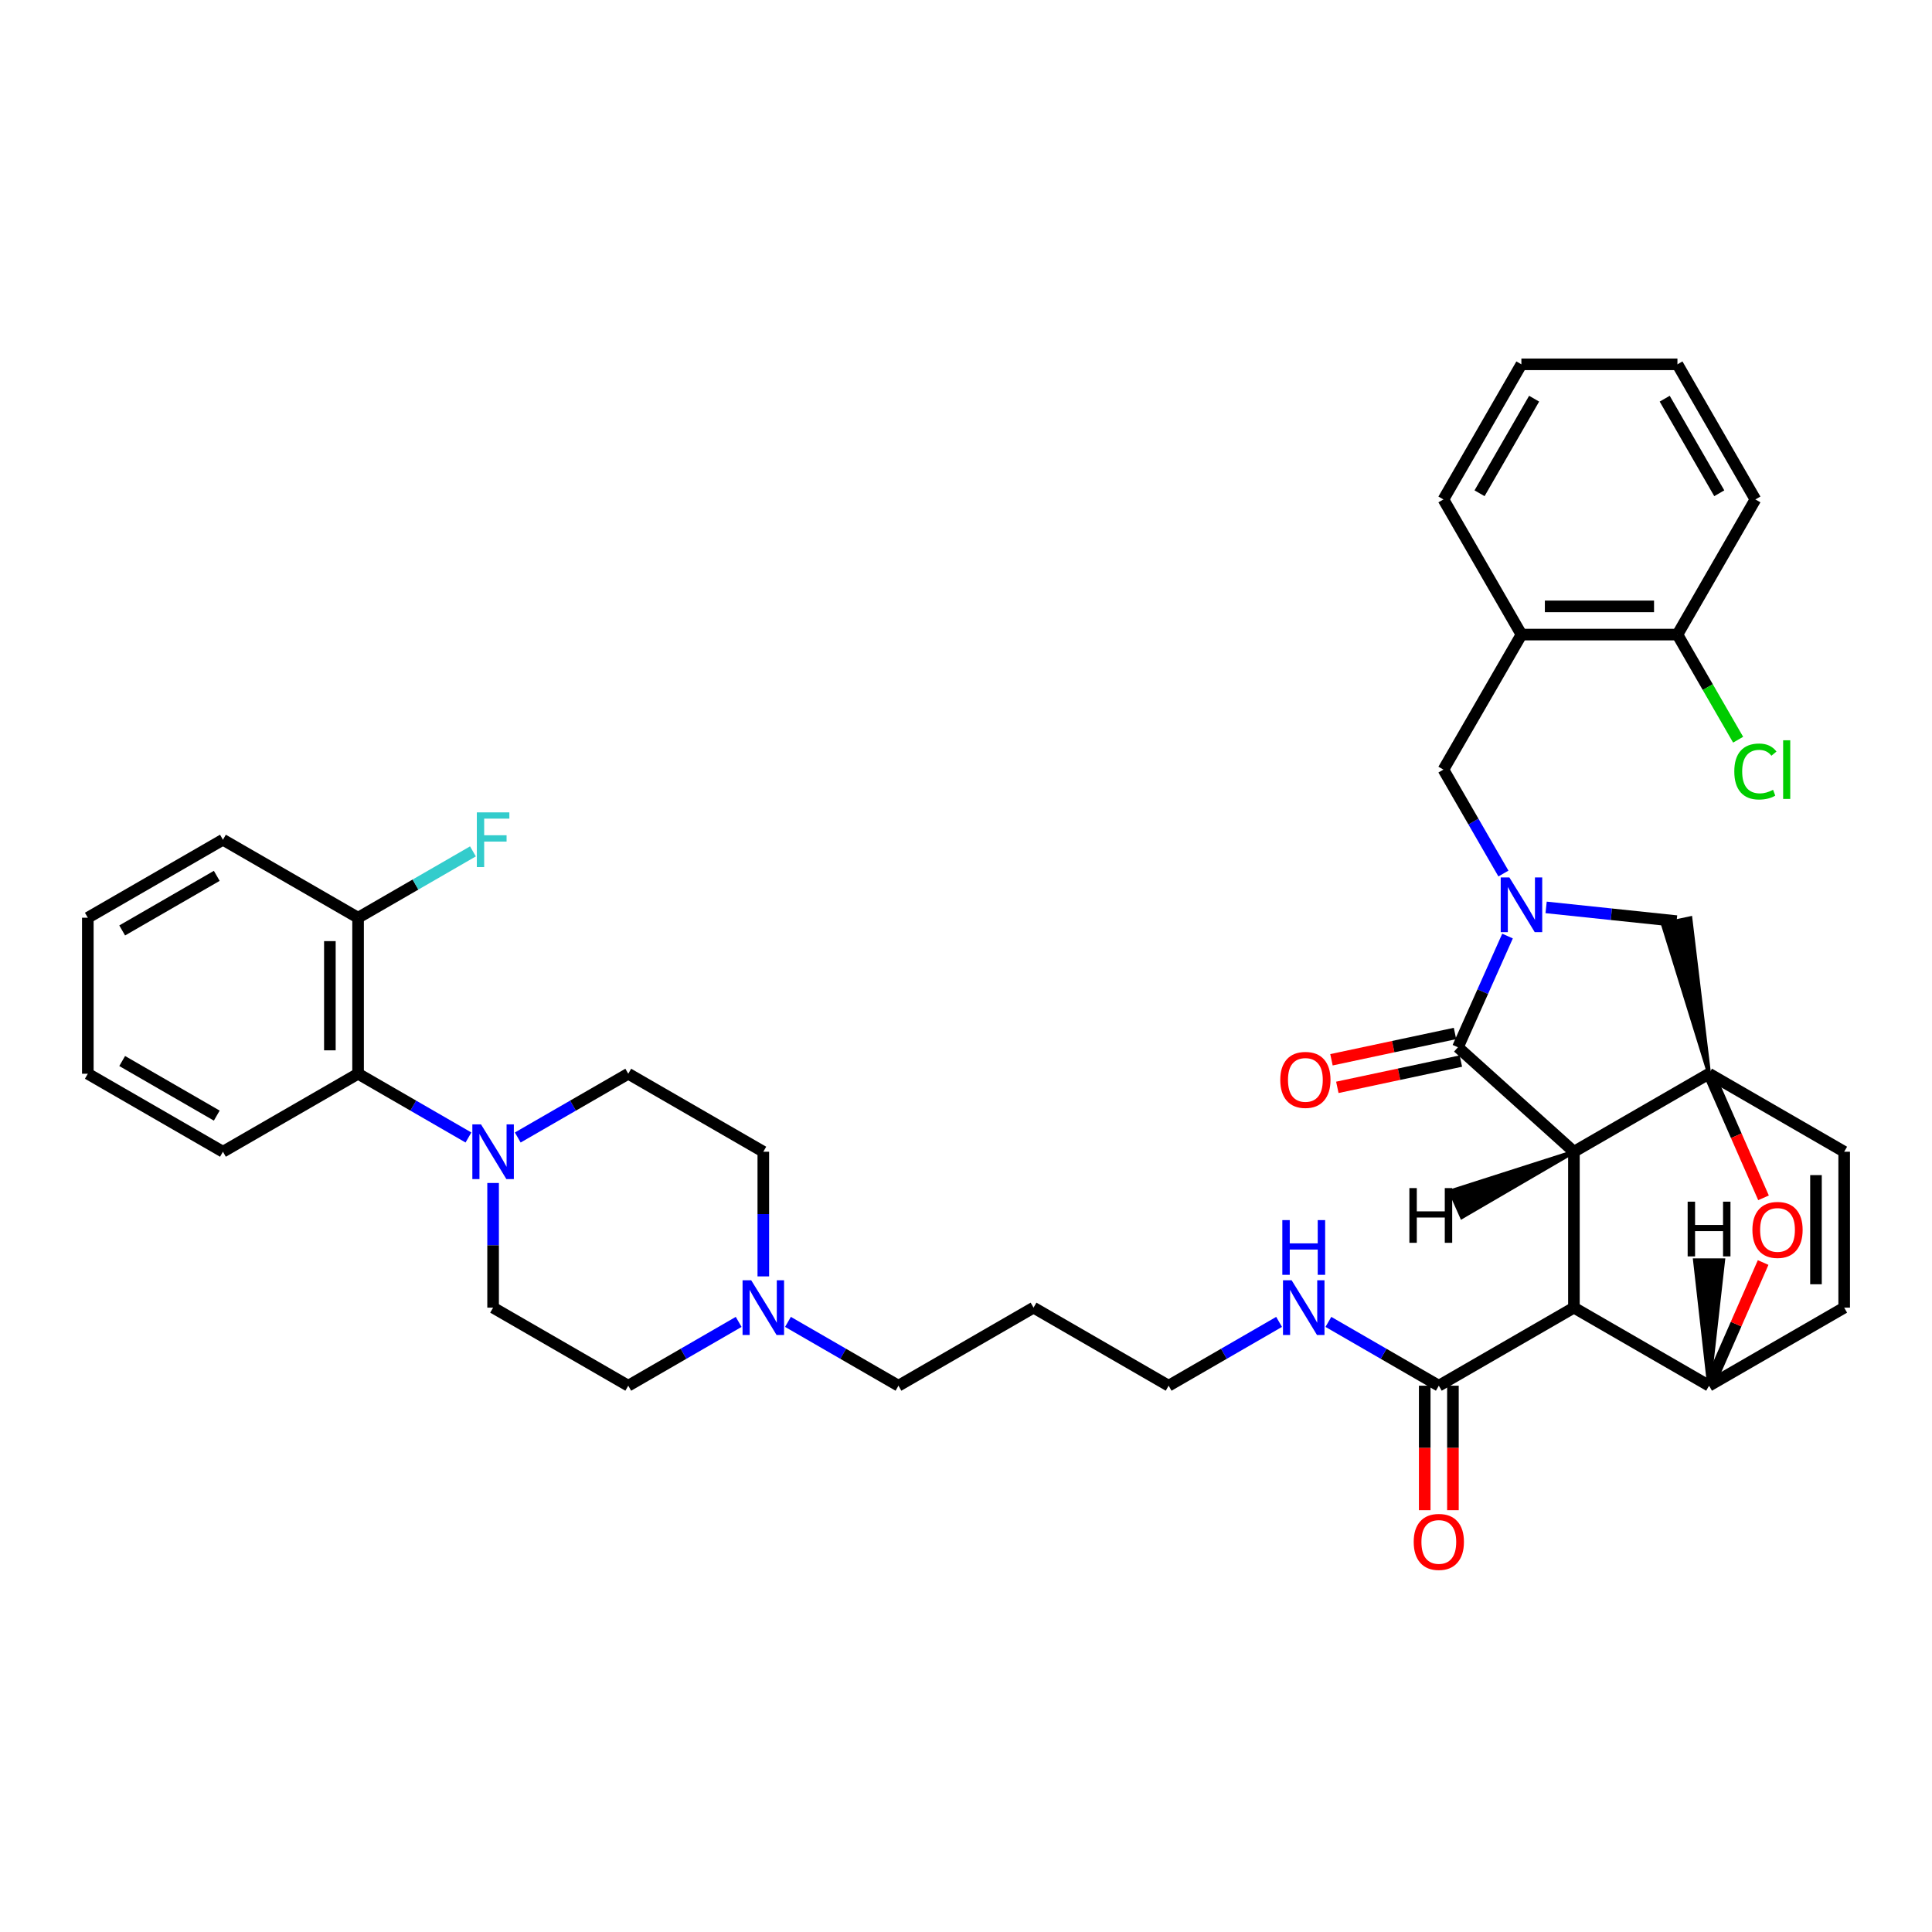<?xml version='1.0' encoding='iso-8859-1'?>
<svg version='1.1' baseProfile='full'
              xmlns='http://www.w3.org/2000/svg'
                      xmlns:rdkit='http://www.rdkit.org/xml'
                      xmlns:xlink='http://www.w3.org/1999/xlink'
                  xml:space='preserve'
width='1000px' height='1000px' viewBox='0 0 1000 1000'>
<!-- END OF HEADER -->
<rect style='opacity:1.0;fill:#FFFFFF;stroke:none' width='1000' height='1000' x='0' y='0'> </rect>
<path class='bond-0' d='M 814.659,596.134 L 884.61,555.733' style='fill:none;fill-rule:evenodd;stroke:#000000;stroke-width:6px;stroke-linecap:butt;stroke-linejoin:miter;stroke-opacity:1' />
<path class='bond-1' d='M 814.659,596.134 L 814.659,676.838' style='fill:none;fill-rule:evenodd;stroke:#000000;stroke-width:6px;stroke-linecap:butt;stroke-linejoin:miter;stroke-opacity:1' />
<path class='bond-38' d='M 814.659,596.134 L 754.626,542.069' style='fill:none;fill-rule:evenodd;stroke:#000000;stroke-width:6px;stroke-linecap:butt;stroke-linejoin:miter;stroke-opacity:1' />
<path class='bond-43' d='M 814.659,596.134 L 750.714,616.611 L 756.65,629.946 Z' style='fill:#000000;fill-rule:evenodd;fill-opacity:1;stroke:#000000;stroke-width:2px;stroke-linecap:butt;stroke-linejoin:miter;stroke-opacity:1;' />
<path class='bond-5' d='M 778.169,452.142 L 762.643,425.244' style='fill:none;fill-rule:evenodd;stroke:#0000FF;stroke-width:6px;stroke-linecap:butt;stroke-linejoin:miter;stroke-opacity:1' />
<path class='bond-5' d='M 762.643,425.244 L 747.116,398.347' style='fill:none;fill-rule:evenodd;stroke:#000000;stroke-width:6px;stroke-linecap:butt;stroke-linejoin:miter;stroke-opacity:1' />
<path class='bond-31' d='M 800.268,469.665 L 834.038,473.218' style='fill:none;fill-rule:evenodd;stroke:#0000FF;stroke-width:6px;stroke-linecap:butt;stroke-linejoin:miter;stroke-opacity:1' />
<path class='bond-31' d='M 834.038,473.218 L 867.808,476.772' style='fill:none;fill-rule:evenodd;stroke:#000000;stroke-width:6px;stroke-linecap:butt;stroke-linejoin:miter;stroke-opacity:1' />
<path class='bond-37' d='M 780.295,484.501 L 767.46,513.285' style='fill:none;fill-rule:evenodd;stroke:#0000FF;stroke-width:6px;stroke-linecap:butt;stroke-linejoin:miter;stroke-opacity:1' />
<path class='bond-37' d='M 767.46,513.285 L 754.626,542.069' style='fill:none;fill-rule:evenodd;stroke:#000000;stroke-width:6px;stroke-linecap:butt;stroke-linejoin:miter;stroke-opacity:1' />
<path class='bond-39' d='M 884.61,555.733 L 898.702,587.863' style='fill:none;fill-rule:evenodd;stroke:#000000;stroke-width:6px;stroke-linecap:butt;stroke-linejoin:miter;stroke-opacity:1' />
<path class='bond-39' d='M 898.702,587.863 L 912.793,619.993' style='fill:none;fill-rule:evenodd;stroke:#FF0000;stroke-width:6px;stroke-linecap:butt;stroke-linejoin:miter;stroke-opacity:1' />
<path class='bond-40' d='M 884.61,555.733 L 874.946,475.253 L 860.669,478.291 Z' style='fill:#000000;fill-rule:evenodd;fill-opacity:1;stroke:#000000;stroke-width:2px;stroke-linecap:butt;stroke-linejoin:miter;stroke-opacity:1;' />
<path class='bond-41' d='M 884.61,555.733 L 954.545,596.134' style='fill:none;fill-rule:evenodd;stroke:#000000;stroke-width:6px;stroke-linecap:butt;stroke-linejoin:miter;stroke-opacity:1' />
<path class='bond-2' d='M 814.659,676.838 L 884.61,717.239' style='fill:none;fill-rule:evenodd;stroke:#000000;stroke-width:6px;stroke-linecap:butt;stroke-linejoin:miter;stroke-opacity:1' />
<path class='bond-4' d='M 814.659,676.838 L 744.732,717.239' style='fill:none;fill-rule:evenodd;stroke:#000000;stroke-width:6px;stroke-linecap:butt;stroke-linejoin:miter;stroke-opacity:1' />
<path class='bond-6' d='M 884.61,717.239 L 954.545,676.838' style='fill:none;fill-rule:evenodd;stroke:#000000;stroke-width:6px;stroke-linecap:butt;stroke-linejoin:miter;stroke-opacity:1' />
<path class='bond-32' d='M 884.61,717.239 L 898.602,685.36' style='fill:none;fill-rule:evenodd;stroke:#000000;stroke-width:6px;stroke-linecap:butt;stroke-linejoin:miter;stroke-opacity:1' />
<path class='bond-32' d='M 898.602,685.36 L 912.594,653.482' style='fill:none;fill-rule:evenodd;stroke:#FF0000;stroke-width:6px;stroke-linecap:butt;stroke-linejoin:miter;stroke-opacity:1' />
<path class='bond-44' d='M 884.61,717.239 L 891.906,652.332 L 877.309,652.333 Z' style='fill:#000000;fill-rule:evenodd;fill-opacity:1;stroke:#000000;stroke-width:2px;stroke-linecap:butt;stroke-linejoin:miter;stroke-opacity:1;' />
<path class='bond-3' d='M 267.987,588.771 L 296.587,572.268' style='fill:none;fill-rule:evenodd;stroke:#0000FF;stroke-width:6px;stroke-linecap:butt;stroke-linejoin:miter;stroke-opacity:1' />
<path class='bond-3' d='M 296.587,572.268 L 325.187,555.765' style='fill:none;fill-rule:evenodd;stroke:#000000;stroke-width:6px;stroke-linecap:butt;stroke-linejoin:miter;stroke-opacity:1' />
<path class='bond-8' d='M 242.47,588.765 L 213.905,572.265' style='fill:none;fill-rule:evenodd;stroke:#0000FF;stroke-width:6px;stroke-linecap:butt;stroke-linejoin:miter;stroke-opacity:1' />
<path class='bond-8' d='M 213.905,572.265 L 185.341,555.765' style='fill:none;fill-rule:evenodd;stroke:#000000;stroke-width:6px;stroke-linecap:butt;stroke-linejoin:miter;stroke-opacity:1' />
<path class='bond-35' d='M 255.227,612.311 L 255.227,644.575' style='fill:none;fill-rule:evenodd;stroke:#0000FF;stroke-width:6px;stroke-linecap:butt;stroke-linejoin:miter;stroke-opacity:1' />
<path class='bond-35' d='M 255.227,644.575 L 255.227,676.838' style='fill:none;fill-rule:evenodd;stroke:#000000;stroke-width:6px;stroke-linecap:butt;stroke-linejoin:miter;stroke-opacity:1' />
<path class='bond-33' d='M 954.545,596.134 L 954.545,676.838' style='fill:none;fill-rule:evenodd;stroke:#000000;stroke-width:6px;stroke-linecap:butt;stroke-linejoin:miter;stroke-opacity:1' />
<path class='bond-33' d='M 939.949,608.239 L 939.949,664.732' style='fill:none;fill-rule:evenodd;stroke:#000000;stroke-width:6px;stroke-linecap:butt;stroke-linejoin:miter;stroke-opacity:1' />
<path class='bond-14' d='M 737.434,717.239 L 737.434,749.454' style='fill:none;fill-rule:evenodd;stroke:#000000;stroke-width:6px;stroke-linecap:butt;stroke-linejoin:miter;stroke-opacity:1' />
<path class='bond-14' d='M 737.434,749.454 L 737.434,781.669' style='fill:none;fill-rule:evenodd;stroke:#FF0000;stroke-width:6px;stroke-linecap:butt;stroke-linejoin:miter;stroke-opacity:1' />
<path class='bond-14' d='M 752.031,717.239 L 752.031,749.454' style='fill:none;fill-rule:evenodd;stroke:#000000;stroke-width:6px;stroke-linecap:butt;stroke-linejoin:miter;stroke-opacity:1' />
<path class='bond-14' d='M 752.031,749.454 L 752.031,781.669' style='fill:none;fill-rule:evenodd;stroke:#FF0000;stroke-width:6px;stroke-linecap:butt;stroke-linejoin:miter;stroke-opacity:1' />
<path class='bond-15' d='M 744.732,717.239 L 716.152,700.725' style='fill:none;fill-rule:evenodd;stroke:#000000;stroke-width:6px;stroke-linecap:butt;stroke-linejoin:miter;stroke-opacity:1' />
<path class='bond-15' d='M 716.152,700.725 L 687.572,684.21' style='fill:none;fill-rule:evenodd;stroke:#0000FF;stroke-width:6px;stroke-linecap:butt;stroke-linejoin:miter;stroke-opacity:1' />
<path class='bond-7' d='M 747.116,398.347 L 787.509,328.46' style='fill:none;fill-rule:evenodd;stroke:#000000;stroke-width:6px;stroke-linecap:butt;stroke-linejoin:miter;stroke-opacity:1' />
<path class='bond-10' d='M 787.509,328.46 L 868.238,328.46' style='fill:none;fill-rule:evenodd;stroke:#000000;stroke-width:6px;stroke-linecap:butt;stroke-linejoin:miter;stroke-opacity:1' />
<path class='bond-10' d='M 799.618,313.863 L 856.128,313.863' style='fill:none;fill-rule:evenodd;stroke:#000000;stroke-width:6px;stroke-linecap:butt;stroke-linejoin:miter;stroke-opacity:1' />
<path class='bond-22' d='M 787.509,328.46 L 747.116,258.509' style='fill:none;fill-rule:evenodd;stroke:#000000;stroke-width:6px;stroke-linecap:butt;stroke-linejoin:miter;stroke-opacity:1' />
<path class='bond-13' d='M 185.341,555.765 L 185.341,475.012' style='fill:none;fill-rule:evenodd;stroke:#000000;stroke-width:6px;stroke-linecap:butt;stroke-linejoin:miter;stroke-opacity:1' />
<path class='bond-13' d='M 170.744,543.652 L 170.744,487.125' style='fill:none;fill-rule:evenodd;stroke:#000000;stroke-width:6px;stroke-linecap:butt;stroke-linejoin:miter;stroke-opacity:1' />
<path class='bond-23' d='M 185.341,555.765 L 115.39,596.134' style='fill:none;fill-rule:evenodd;stroke:#000000;stroke-width:6px;stroke-linecap:butt;stroke-linejoin:miter;stroke-opacity:1' />
<path class='bond-9' d='M 407.849,684.207 L 436.445,700.723' style='fill:none;fill-rule:evenodd;stroke:#0000FF;stroke-width:6px;stroke-linecap:butt;stroke-linejoin:miter;stroke-opacity:1' />
<path class='bond-9' d='M 436.445,700.723 L 465.041,717.239' style='fill:none;fill-rule:evenodd;stroke:#000000;stroke-width:6px;stroke-linecap:butt;stroke-linejoin:miter;stroke-opacity:1' />
<path class='bond-16' d='M 382.331,684.212 L 353.759,700.725' style='fill:none;fill-rule:evenodd;stroke:#0000FF;stroke-width:6px;stroke-linecap:butt;stroke-linejoin:miter;stroke-opacity:1' />
<path class='bond-16' d='M 353.759,700.725 L 325.187,717.239' style='fill:none;fill-rule:evenodd;stroke:#000000;stroke-width:6px;stroke-linecap:butt;stroke-linejoin:miter;stroke-opacity:1' />
<path class='bond-17' d='M 395.089,660.66 L 395.089,628.397' style='fill:none;fill-rule:evenodd;stroke:#0000FF;stroke-width:6px;stroke-linecap:butt;stroke-linejoin:miter;stroke-opacity:1' />
<path class='bond-17' d='M 395.089,628.397 L 395.089,596.134' style='fill:none;fill-rule:evenodd;stroke:#000000;stroke-width:6px;stroke-linecap:butt;stroke-linejoin:miter;stroke-opacity:1' />
<path class='bond-42' d='M 692.202,562.814 L 724.173,556.011' style='fill:none;fill-rule:evenodd;stroke:#FF0000;stroke-width:6px;stroke-linecap:butt;stroke-linejoin:miter;stroke-opacity:1' />
<path class='bond-42' d='M 724.173,556.011 L 756.145,549.207' style='fill:none;fill-rule:evenodd;stroke:#000000;stroke-width:6px;stroke-linecap:butt;stroke-linejoin:miter;stroke-opacity:1' />
<path class='bond-42' d='M 689.164,548.537 L 721.135,541.733' style='fill:none;fill-rule:evenodd;stroke:#FF0000;stroke-width:6px;stroke-linecap:butt;stroke-linejoin:miter;stroke-opacity:1' />
<path class='bond-42' d='M 721.135,541.733 L 753.107,534.93' style='fill:none;fill-rule:evenodd;stroke:#000000;stroke-width:6px;stroke-linecap:butt;stroke-linejoin:miter;stroke-opacity:1' />
<path class='bond-18' d='M 868.238,328.46 L 883.945,355.665' style='fill:none;fill-rule:evenodd;stroke:#000000;stroke-width:6px;stroke-linecap:butt;stroke-linejoin:miter;stroke-opacity:1' />
<path class='bond-18' d='M 883.945,355.665 L 899.653,382.869' style='fill:none;fill-rule:evenodd;stroke:#00CC00;stroke-width:6px;stroke-linecap:butt;stroke-linejoin:miter;stroke-opacity:1' />
<path class='bond-25' d='M 868.238,328.46 L 908.59,258.509' style='fill:none;fill-rule:evenodd;stroke:#000000;stroke-width:6px;stroke-linecap:butt;stroke-linejoin:miter;stroke-opacity:1' />
<path class='bond-11' d='M 325.187,555.765 L 395.089,596.134' style='fill:none;fill-rule:evenodd;stroke:#000000;stroke-width:6px;stroke-linecap:butt;stroke-linejoin:miter;stroke-opacity:1' />
<path class='bond-12' d='M 255.227,676.838 L 325.187,717.239' style='fill:none;fill-rule:evenodd;stroke:#000000;stroke-width:6px;stroke-linecap:butt;stroke-linejoin:miter;stroke-opacity:1' />
<path class='bond-19' d='M 185.341,475.012 L 215.065,457.843' style='fill:none;fill-rule:evenodd;stroke:#000000;stroke-width:6px;stroke-linecap:butt;stroke-linejoin:miter;stroke-opacity:1' />
<path class='bond-19' d='M 215.065,457.843 L 244.79,440.673' style='fill:none;fill-rule:evenodd;stroke:#33CCCC;stroke-width:6px;stroke-linecap:butt;stroke-linejoin:miter;stroke-opacity:1' />
<path class='bond-26' d='M 185.341,475.012 L 115.39,434.644' style='fill:none;fill-rule:evenodd;stroke:#000000;stroke-width:6px;stroke-linecap:butt;stroke-linejoin:miter;stroke-opacity:1' />
<path class='bond-24' d='M 662.054,684.21 L 633.47,700.724' style='fill:none;fill-rule:evenodd;stroke:#0000FF;stroke-width:6px;stroke-linecap:butt;stroke-linejoin:miter;stroke-opacity:1' />
<path class='bond-24' d='M 633.47,700.724 L 604.886,717.239' style='fill:none;fill-rule:evenodd;stroke:#000000;stroke-width:6px;stroke-linecap:butt;stroke-linejoin:miter;stroke-opacity:1' />
<path class='bond-20' d='M 465.041,717.239 L 534.959,676.838' style='fill:none;fill-rule:evenodd;stroke:#000000;stroke-width:6px;stroke-linecap:butt;stroke-linejoin:miter;stroke-opacity:1' />
<path class='bond-21' d='M 534.959,676.838 L 604.886,717.239' style='fill:none;fill-rule:evenodd;stroke:#000000;stroke-width:6px;stroke-linecap:butt;stroke-linejoin:miter;stroke-opacity:1' />
<path class='bond-27' d='M 747.116,258.509 L 787.468,188.574' style='fill:none;fill-rule:evenodd;stroke:#000000;stroke-width:6px;stroke-linecap:butt;stroke-linejoin:miter;stroke-opacity:1' />
<path class='bond-27' d='M 765.812,255.314 L 794.059,206.359' style='fill:none;fill-rule:evenodd;stroke:#000000;stroke-width:6px;stroke-linecap:butt;stroke-linejoin:miter;stroke-opacity:1' />
<path class='bond-28' d='M 115.39,596.134 L 45.455,555.765' style='fill:none;fill-rule:evenodd;stroke:#000000;stroke-width:6px;stroke-linecap:butt;stroke-linejoin:miter;stroke-opacity:1' />
<path class='bond-28' d='M 112.197,577.437 L 63.242,549.179' style='fill:none;fill-rule:evenodd;stroke:#000000;stroke-width:6px;stroke-linecap:butt;stroke-linejoin:miter;stroke-opacity:1' />
<path class='bond-34' d='M 908.59,258.509 L 868.238,188.574' style='fill:none;fill-rule:evenodd;stroke:#000000;stroke-width:6px;stroke-linecap:butt;stroke-linejoin:miter;stroke-opacity:1' />
<path class='bond-34' d='M 889.894,255.314 L 861.647,206.359' style='fill:none;fill-rule:evenodd;stroke:#000000;stroke-width:6px;stroke-linecap:butt;stroke-linejoin:miter;stroke-opacity:1' />
<path class='bond-36' d='M 115.39,434.644 L 45.455,475.012' style='fill:none;fill-rule:evenodd;stroke:#000000;stroke-width:6px;stroke-linecap:butt;stroke-linejoin:miter;stroke-opacity:1' />
<path class='bond-36' d='M 112.197,453.341 L 63.242,481.599' style='fill:none;fill-rule:evenodd;stroke:#000000;stroke-width:6px;stroke-linecap:butt;stroke-linejoin:miter;stroke-opacity:1' />
<path class='bond-30' d='M 787.468,188.574 L 868.238,188.574' style='fill:none;fill-rule:evenodd;stroke:#000000;stroke-width:6px;stroke-linecap:butt;stroke-linejoin:miter;stroke-opacity:1' />
<path class='bond-29' d='M 45.455,555.765 L 45.455,475.012' style='fill:none;fill-rule:evenodd;stroke:#000000;stroke-width:6px;stroke-linecap:butt;stroke-linejoin:miter;stroke-opacity:1' />
<path  class='atom-1' d='M 781.249 454.162
L 790.529 469.162
Q 791.449 470.642, 792.929 473.322
Q 794.409 476.002, 794.489 476.162
L 794.489 454.162
L 798.249 454.162
L 798.249 482.482
L 794.369 482.482
L 784.409 466.082
Q 783.249 464.162, 782.009 461.962
Q 780.809 459.762, 780.449 459.082
L 780.449 482.482
L 776.769 482.482
L 776.769 454.162
L 781.249 454.162
' fill='#0000FF'/>
<path  class='atom-5' d='M 907.04 636.598
Q 907.04 629.798, 910.4 625.998
Q 913.76 622.198, 920.04 622.198
Q 926.32 622.198, 929.68 625.998
Q 933.04 629.798, 933.04 636.598
Q 933.04 643.478, 929.64 647.398
Q 926.24 651.278, 920.04 651.278
Q 913.8 651.278, 910.4 647.398
Q 907.04 643.518, 907.04 636.598
M 920.04 648.078
Q 924.36 648.078, 926.68 645.198
Q 929.04 642.278, 929.04 636.598
Q 929.04 631.038, 926.68 628.238
Q 924.36 625.398, 920.04 625.398
Q 915.72 625.398, 913.36 628.198
Q 911.04 630.998, 911.04 636.598
Q 911.04 642.318, 913.36 645.198
Q 915.72 648.078, 920.04 648.078
' fill='#FF0000'/>
<path  class='atom-7' d='M 248.967 581.974
L 258.247 596.974
Q 259.167 598.454, 260.647 601.134
Q 262.127 603.814, 262.207 603.974
L 262.207 581.974
L 265.967 581.974
L 265.967 610.294
L 262.087 610.294
L 252.127 593.894
Q 250.967 591.974, 249.727 589.774
Q 248.527 587.574, 248.167 586.894
L 248.167 610.294
L 244.487 610.294
L 244.487 581.974
L 248.967 581.974
' fill='#0000FF'/>
<path  class='atom-14' d='M 388.829 662.678
L 398.109 677.678
Q 399.029 679.158, 400.509 681.838
Q 401.989 684.518, 402.069 684.678
L 402.069 662.678
L 405.829 662.678
L 405.829 690.998
L 401.949 690.998
L 391.989 674.598
Q 390.829 672.678, 389.589 670.478
Q 388.389 668.278, 388.029 667.598
L 388.029 690.998
L 384.349 690.998
L 384.349 662.678
L 388.829 662.678
' fill='#0000FF'/>
<path  class='atom-15' d='M 662.665 558.951
Q 662.665 552.151, 666.025 548.351
Q 669.385 544.551, 675.665 544.551
Q 681.945 544.551, 685.305 548.351
Q 688.665 552.151, 688.665 558.951
Q 688.665 565.831, 685.265 569.751
Q 681.865 573.631, 675.665 573.631
Q 669.425 573.631, 666.025 569.751
Q 662.665 565.871, 662.665 558.951
M 675.665 570.431
Q 679.985 570.431, 682.305 567.551
Q 684.665 564.631, 684.665 558.951
Q 684.665 553.391, 682.305 550.591
Q 679.985 547.751, 675.665 547.751
Q 671.345 547.751, 668.985 550.551
Q 666.665 553.351, 666.665 558.951
Q 666.665 564.671, 668.985 567.551
Q 671.345 570.431, 675.665 570.431
' fill='#FF0000'/>
<path  class='atom-20' d='M 731.732 798.088
Q 731.732 791.288, 735.092 787.488
Q 738.452 783.688, 744.732 783.688
Q 751.012 783.688, 754.372 787.488
Q 757.732 791.288, 757.732 798.088
Q 757.732 804.968, 754.332 808.888
Q 750.932 812.768, 744.732 812.768
Q 738.492 812.768, 735.092 808.888
Q 731.732 805.008, 731.732 798.088
M 744.732 809.568
Q 749.052 809.568, 751.372 806.688
Q 753.732 803.768, 753.732 798.088
Q 753.732 792.528, 751.372 789.728
Q 749.052 786.888, 744.732 786.888
Q 740.412 786.888, 738.052 789.688
Q 735.732 792.488, 735.732 798.088
Q 735.732 803.808, 738.052 806.688
Q 740.412 809.568, 744.732 809.568
' fill='#FF0000'/>
<path  class='atom-21' d='M 668.553 662.678
L 677.833 677.678
Q 678.753 679.158, 680.233 681.838
Q 681.713 684.518, 681.793 684.678
L 681.793 662.678
L 685.553 662.678
L 685.553 690.998
L 681.673 690.998
L 671.713 674.598
Q 670.553 672.678, 669.313 670.478
Q 668.113 668.278, 667.753 667.598
L 667.753 690.998
L 664.073 690.998
L 664.073 662.678
L 668.553 662.678
' fill='#0000FF'/>
<path  class='atom-21' d='M 663.733 631.526
L 667.573 631.526
L 667.573 643.566
L 682.053 643.566
L 682.053 631.526
L 685.893 631.526
L 685.893 659.846
L 682.053 659.846
L 682.053 646.766
L 667.573 646.766
L 667.573 659.846
L 663.733 659.846
L 663.733 631.526
' fill='#0000FF'/>
<path  class='atom-24' d='M 897.67 399.327
Q 897.67 392.287, 900.95 388.607
Q 904.27 384.887, 910.55 384.887
Q 916.39 384.887, 919.51 389.007
L 916.87 391.167
Q 914.59 388.167, 910.55 388.167
Q 906.27 388.167, 903.99 391.047
Q 901.75 393.887, 901.75 399.327
Q 901.75 404.927, 904.07 407.807
Q 906.43 410.687, 910.99 410.687
Q 914.11 410.687, 917.75 408.807
L 918.87 411.807
Q 917.39 412.767, 915.15 413.327
Q 912.91 413.887, 910.43 413.887
Q 904.27 413.887, 900.95 410.127
Q 897.67 406.367, 897.67 399.327
' fill='#00CC00'/>
<path  class='atom-24' d='M 922.95 383.167
L 926.63 383.167
L 926.63 413.527
L 922.95 413.527
L 922.95 383.167
' fill='#00CC00'/>
<path  class='atom-25' d='M 246.807 420.484
L 263.647 420.484
L 263.647 423.724
L 250.607 423.724
L 250.607 432.324
L 262.207 432.324
L 262.207 435.604
L 250.607 435.604
L 250.607 448.804
L 246.807 448.804
L 246.807 420.484
' fill='#33CCCC'/>
<path  class='atom-38' d='M 729.495 614.954
L 733.335 614.954
L 733.335 626.994
L 747.815 626.994
L 747.815 614.954
L 751.655 614.954
L 751.655 643.274
L 747.815 643.274
L 747.815 630.194
L 733.335 630.194
L 733.335 643.274
L 729.495 643.274
L 729.495 614.954
' fill='#000000'/>
<path  class='atom-39' d='M 873.526 621.985
L 877.366 621.985
L 877.366 634.025
L 891.846 634.025
L 891.846 621.985
L 895.686 621.985
L 895.686 650.305
L 891.846 650.305
L 891.846 637.225
L 877.366 637.225
L 877.366 650.305
L 873.526 650.305
L 873.526 621.985
' fill='#000000'/>
</svg>
